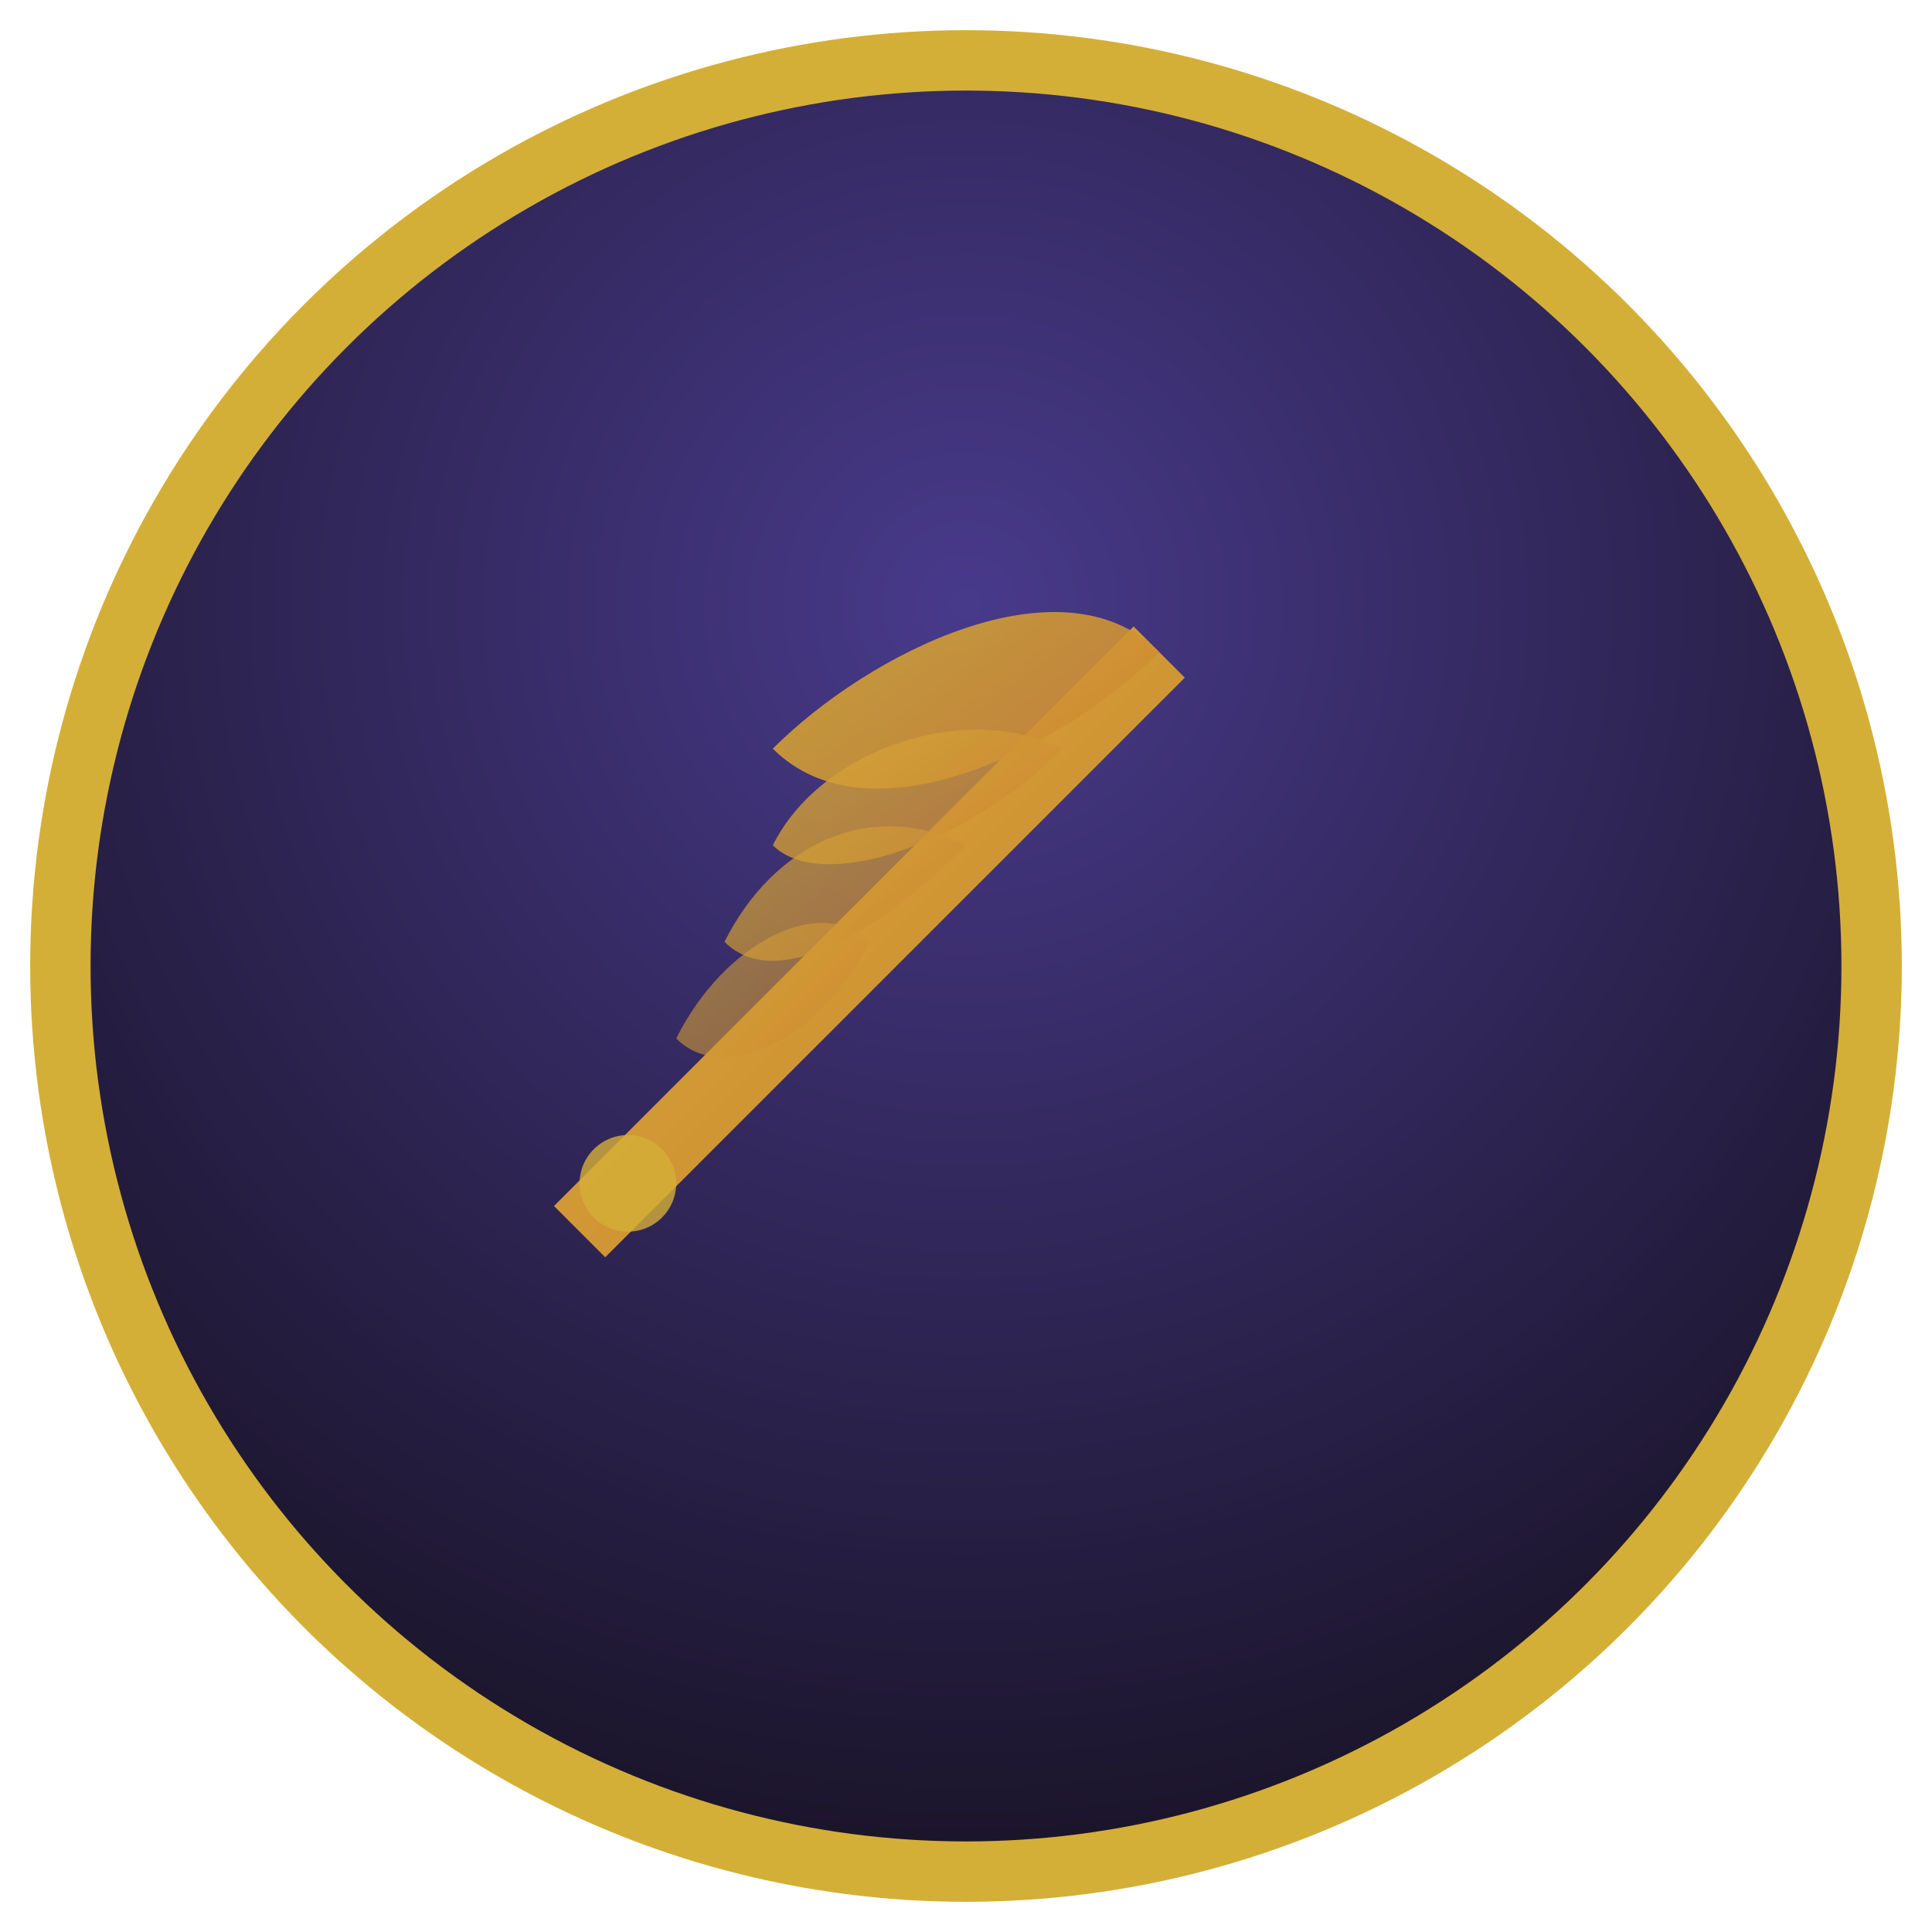 <svg xmlns="http://www.w3.org/2000/svg" viewBox="0 0 32 32" width="32" height="32">
  <!-- Background circle with gradient -->
  <defs>
    <radialGradient id="bg" cx="50%" cy="30%" r="70%">
      <stop offset="0%" style="stop-color:#483a8b;stop-opacity:1" />
      <stop offset="100%" style="stop-color:#1a1429;stop-opacity:1" />
    </radialGradient>
    <linearGradient id="feather" x1="0%" y1="0%" x2="100%" y2="100%">
      <stop offset="0%" style="stop-color:#d4af37;stop-opacity:1" />
      <stop offset="100%" style="stop-color:#cd7f32;stop-opacity:1" />
    </linearGradient>
  </defs>
  
  <!-- Background -->
  <circle cx="16" cy="16" r="15" fill="url(#bg)" stroke="#d4af37" stroke-width="1"/>
  
  <!-- Feather quill icon -->
  <g transform="translate(8, 6) scale(0.8)">
    <!-- Feather shaft -->
    <path d="M2 18 L14 6" stroke="url(#feather)" stroke-width="1.5" fill="none"/>
    
    <!-- Feather barbs -->
    <path d="M14 6 C12 4, 8 6, 6 8 C8 10, 12 8, 14 6 Z" fill="url(#feather)" opacity="0.9"/>
    <path d="M12 8 C10 7, 7 8, 6 10 C7 11, 10 10, 12 8 Z" fill="url(#feather)" opacity="0.8"/>
    <path d="M10 10 C8 9, 6 10, 5 12 C6 13, 8 12, 10 10 Z" fill="url(#feather)" opacity="0.7"/>
    <path d="M8 12 C7 11, 5 12, 4 14 C5 15, 7 14, 8 12 Z" fill="url(#feather)" opacity="0.6"/>
    
    <!-- Ink drop -->
    <circle cx="3" cy="17" r="1" fill="#d4af37" opacity="0.8"/>
  </g>
</svg>